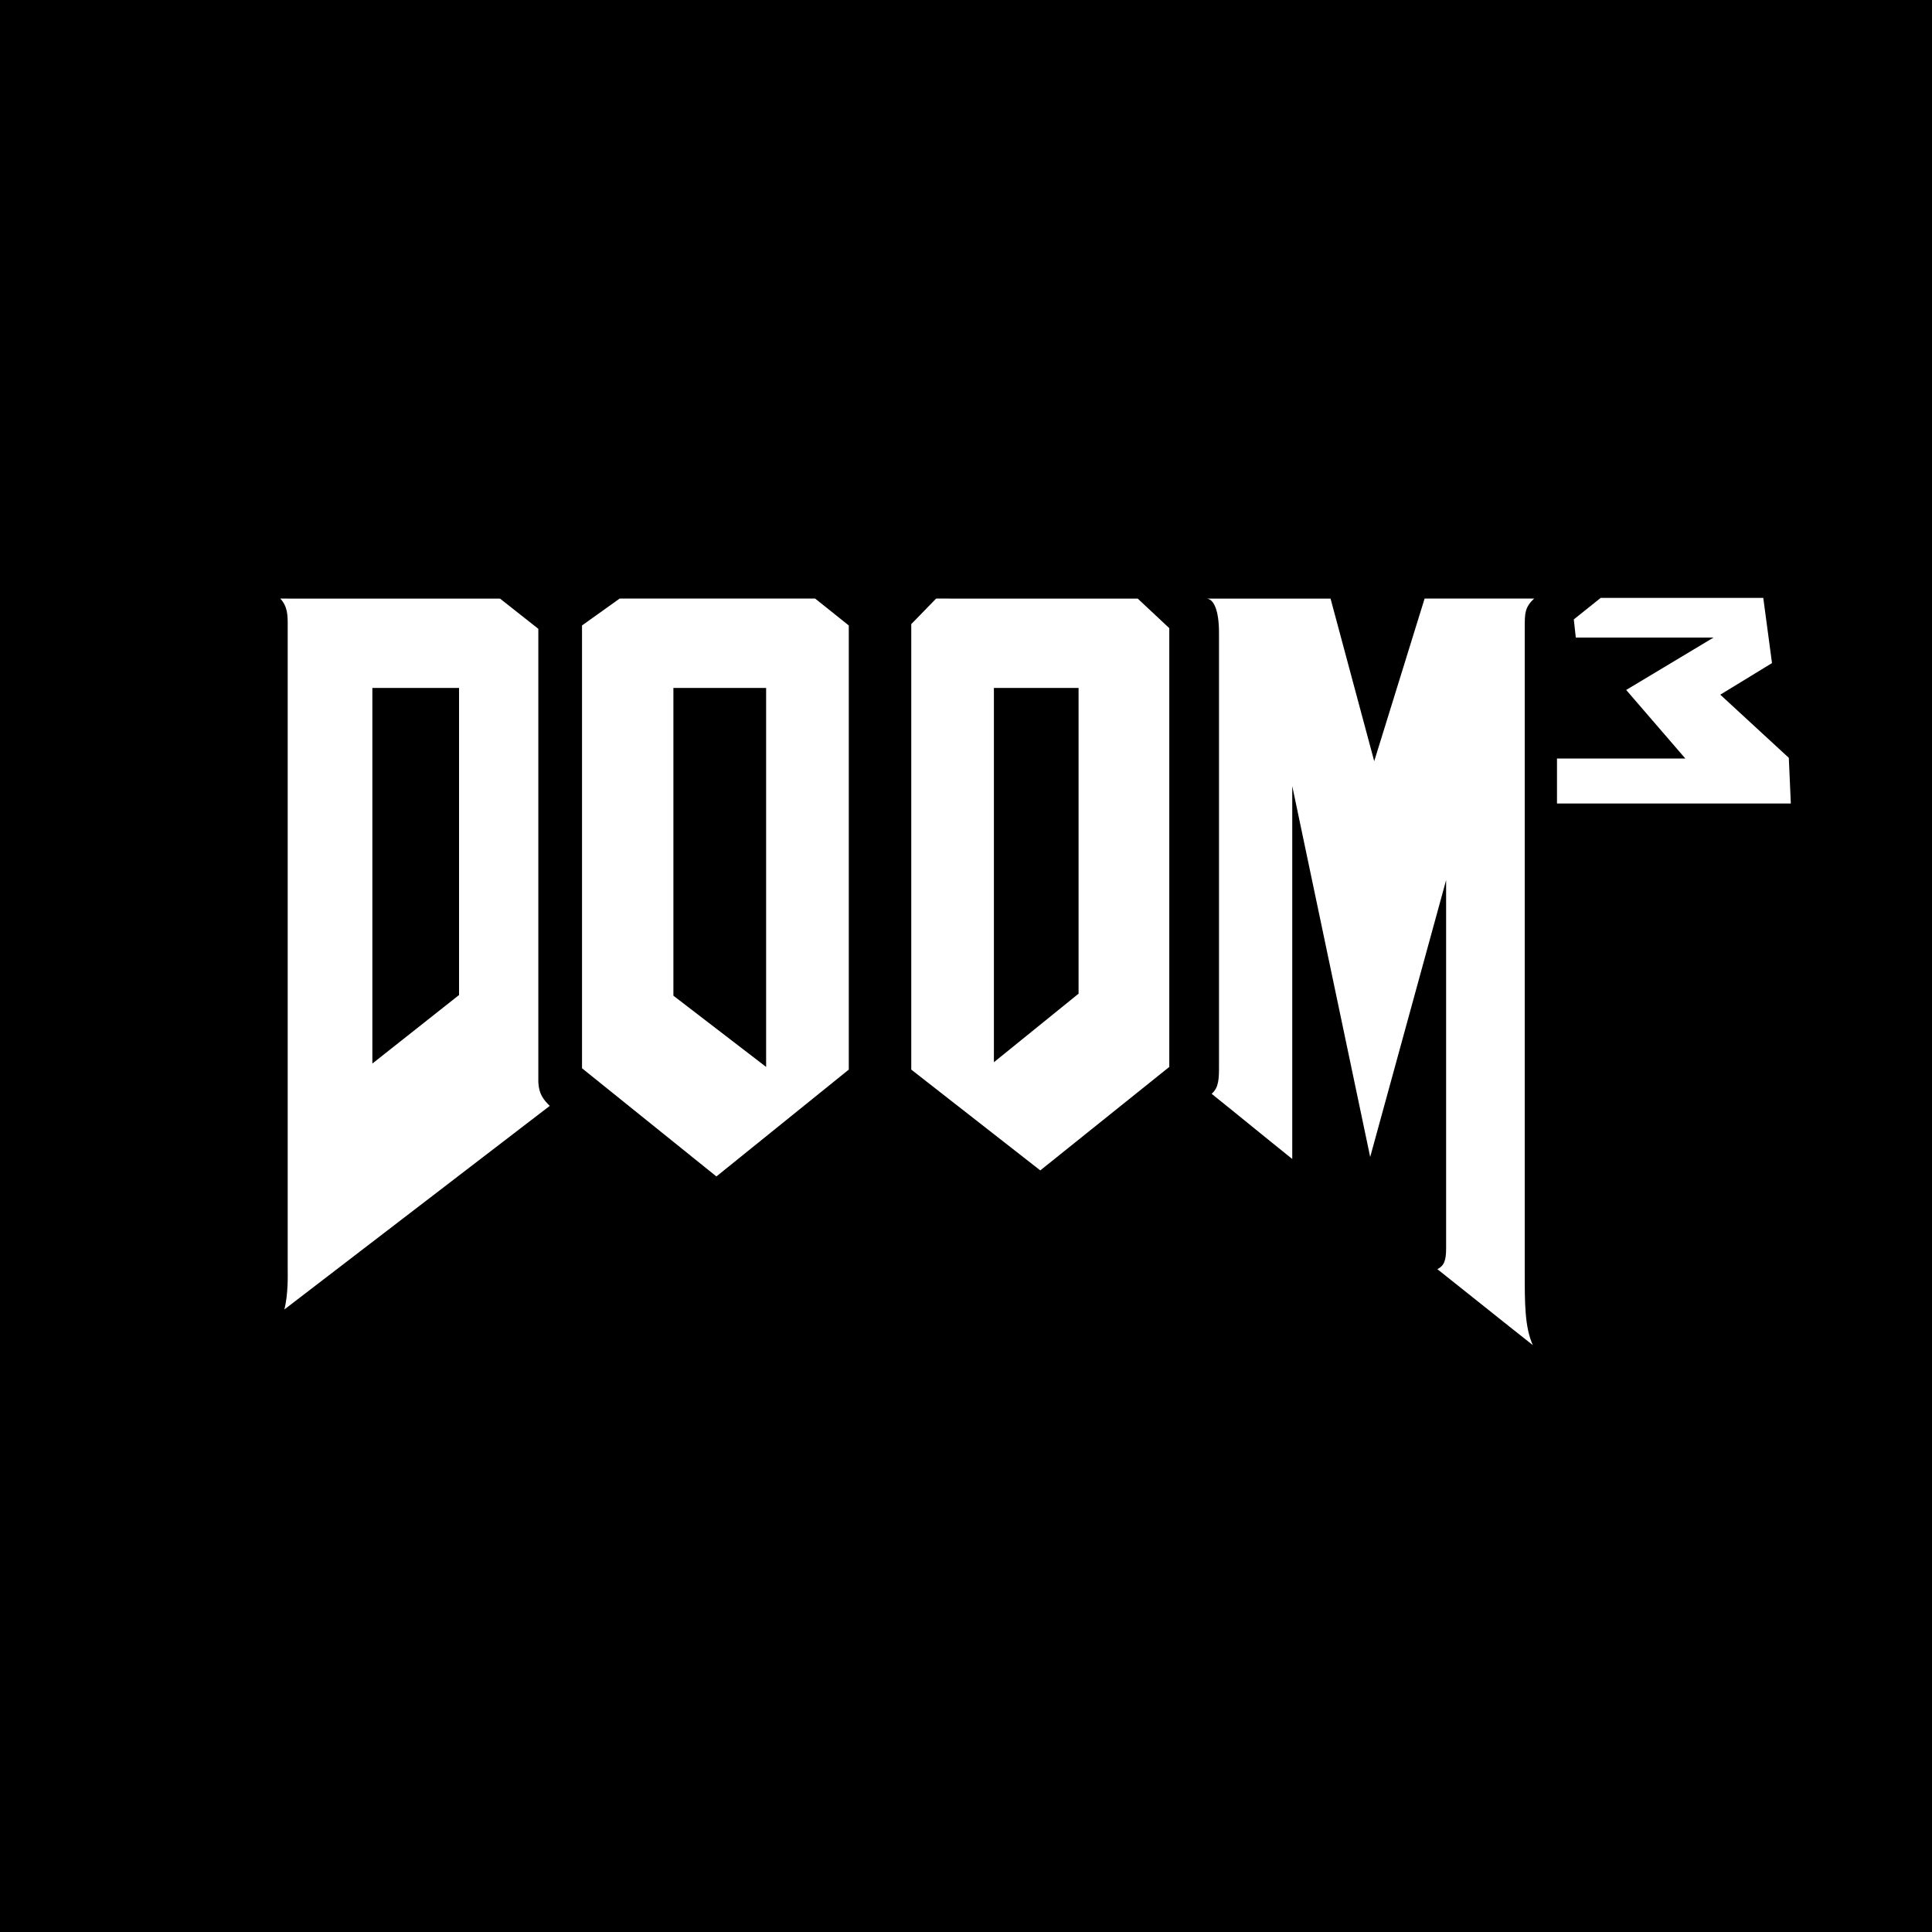 <?xml version="1.0" encoding="utf-8"?>
<!-- Generator: Adobe Illustrator 13.0.0, SVG Export Plug-In . SVG Version: 6.00 Build 14948)  -->
<!DOCTYPE svg PUBLIC "-//W3C//DTD SVG 1.0//EN" "http://www.w3.org/TR/2001/REC-SVG-20010904/DTD/svg10.dtd">
<svg version="1.0" id="Layer_1" xmlns="http://www.w3.org/2000/svg" xmlns:xlink="http://www.w3.org/1999/xlink" x="0px" y="0px"
	 width="192.756px" height="192.756px" viewBox="0 0 192.756 192.756" enable-background="new 0 0 192.756 192.756"
	 xml:space="preserve">
<g>
	<polygon fill-rule="evenodd" clip-rule="evenodd" points="0,0 192.756,0 192.756,192.756 0,192.756 0,0 	"/>
	<polygon fill-rule="evenodd" clip-rule="evenodd" fill="#FFFFFF" points="159.699,59.654 175.922,59.654 176.793,66.157 
		171.632,69.308 178.47,75.609 178.671,80.168 155.341,80.168 155.341,75.676 168.146,75.676 162.246,68.838 170.961,63.609 
		157.218,63.609 157.018,61.799 159.699,59.654 	"/>
	<path fill-rule="evenodd" clip-rule="evenodd" fill="#FFFFFF" d="M99.162,68.637h8.447V99.14l-8.447,6.838V68.637L99.162,68.637z
		 M37.151,68.637h8.648v30.636l-8.648,6.838V68.637L37.151,68.637z M27.967,59.721c0.737,0.804,0.737,1.675,0.737,2.681v64.29
		c0,0.402,0.067,2.414-0.335,3.956l26.48-20.313c-0.604-0.604-1.072-1.14-1.14-2.346c0-14.883,0-30.235,0-45.252l-3.821-3.016
		H27.967L27.967,59.721z M132.749,59.721l4.357,16.224l5.027-16.224h10.928c-0.938,0.872-0.938,1.475-0.938,2.949v64.157
		c0,3.285,0,5.564,0.805,7.374c-3.15-2.48-6.302-5.027-9.52-7.575c0.671-0.336,0.871-0.872,0.871-2.079V87.811l-7.575,27.62
		l-7.776-37.006v37.207c-2.682-2.146-5.363-4.357-8.045-6.504c0.737-0.603,0.737-1.608,0.737-2.748V63.14
		c0-2.279-0.536-3.418-1.273-3.418H132.749L132.749,59.721z M67.185,68.637h9.251v37.81l-9.251-7.106V68.637L67.185,68.637z
		 M61.822,59.721l-3.754,2.681v44.179l13.408,10.793l13.207-10.659V62.402l-3.352-2.681H61.822L61.822,59.721z M93.397,59.721
		l-2.48,2.547v44.446l12.872,10.057l12.871-10.324V62.67l-3.15-2.949H93.397L93.397,59.721z"/>
</g>
</svg>
